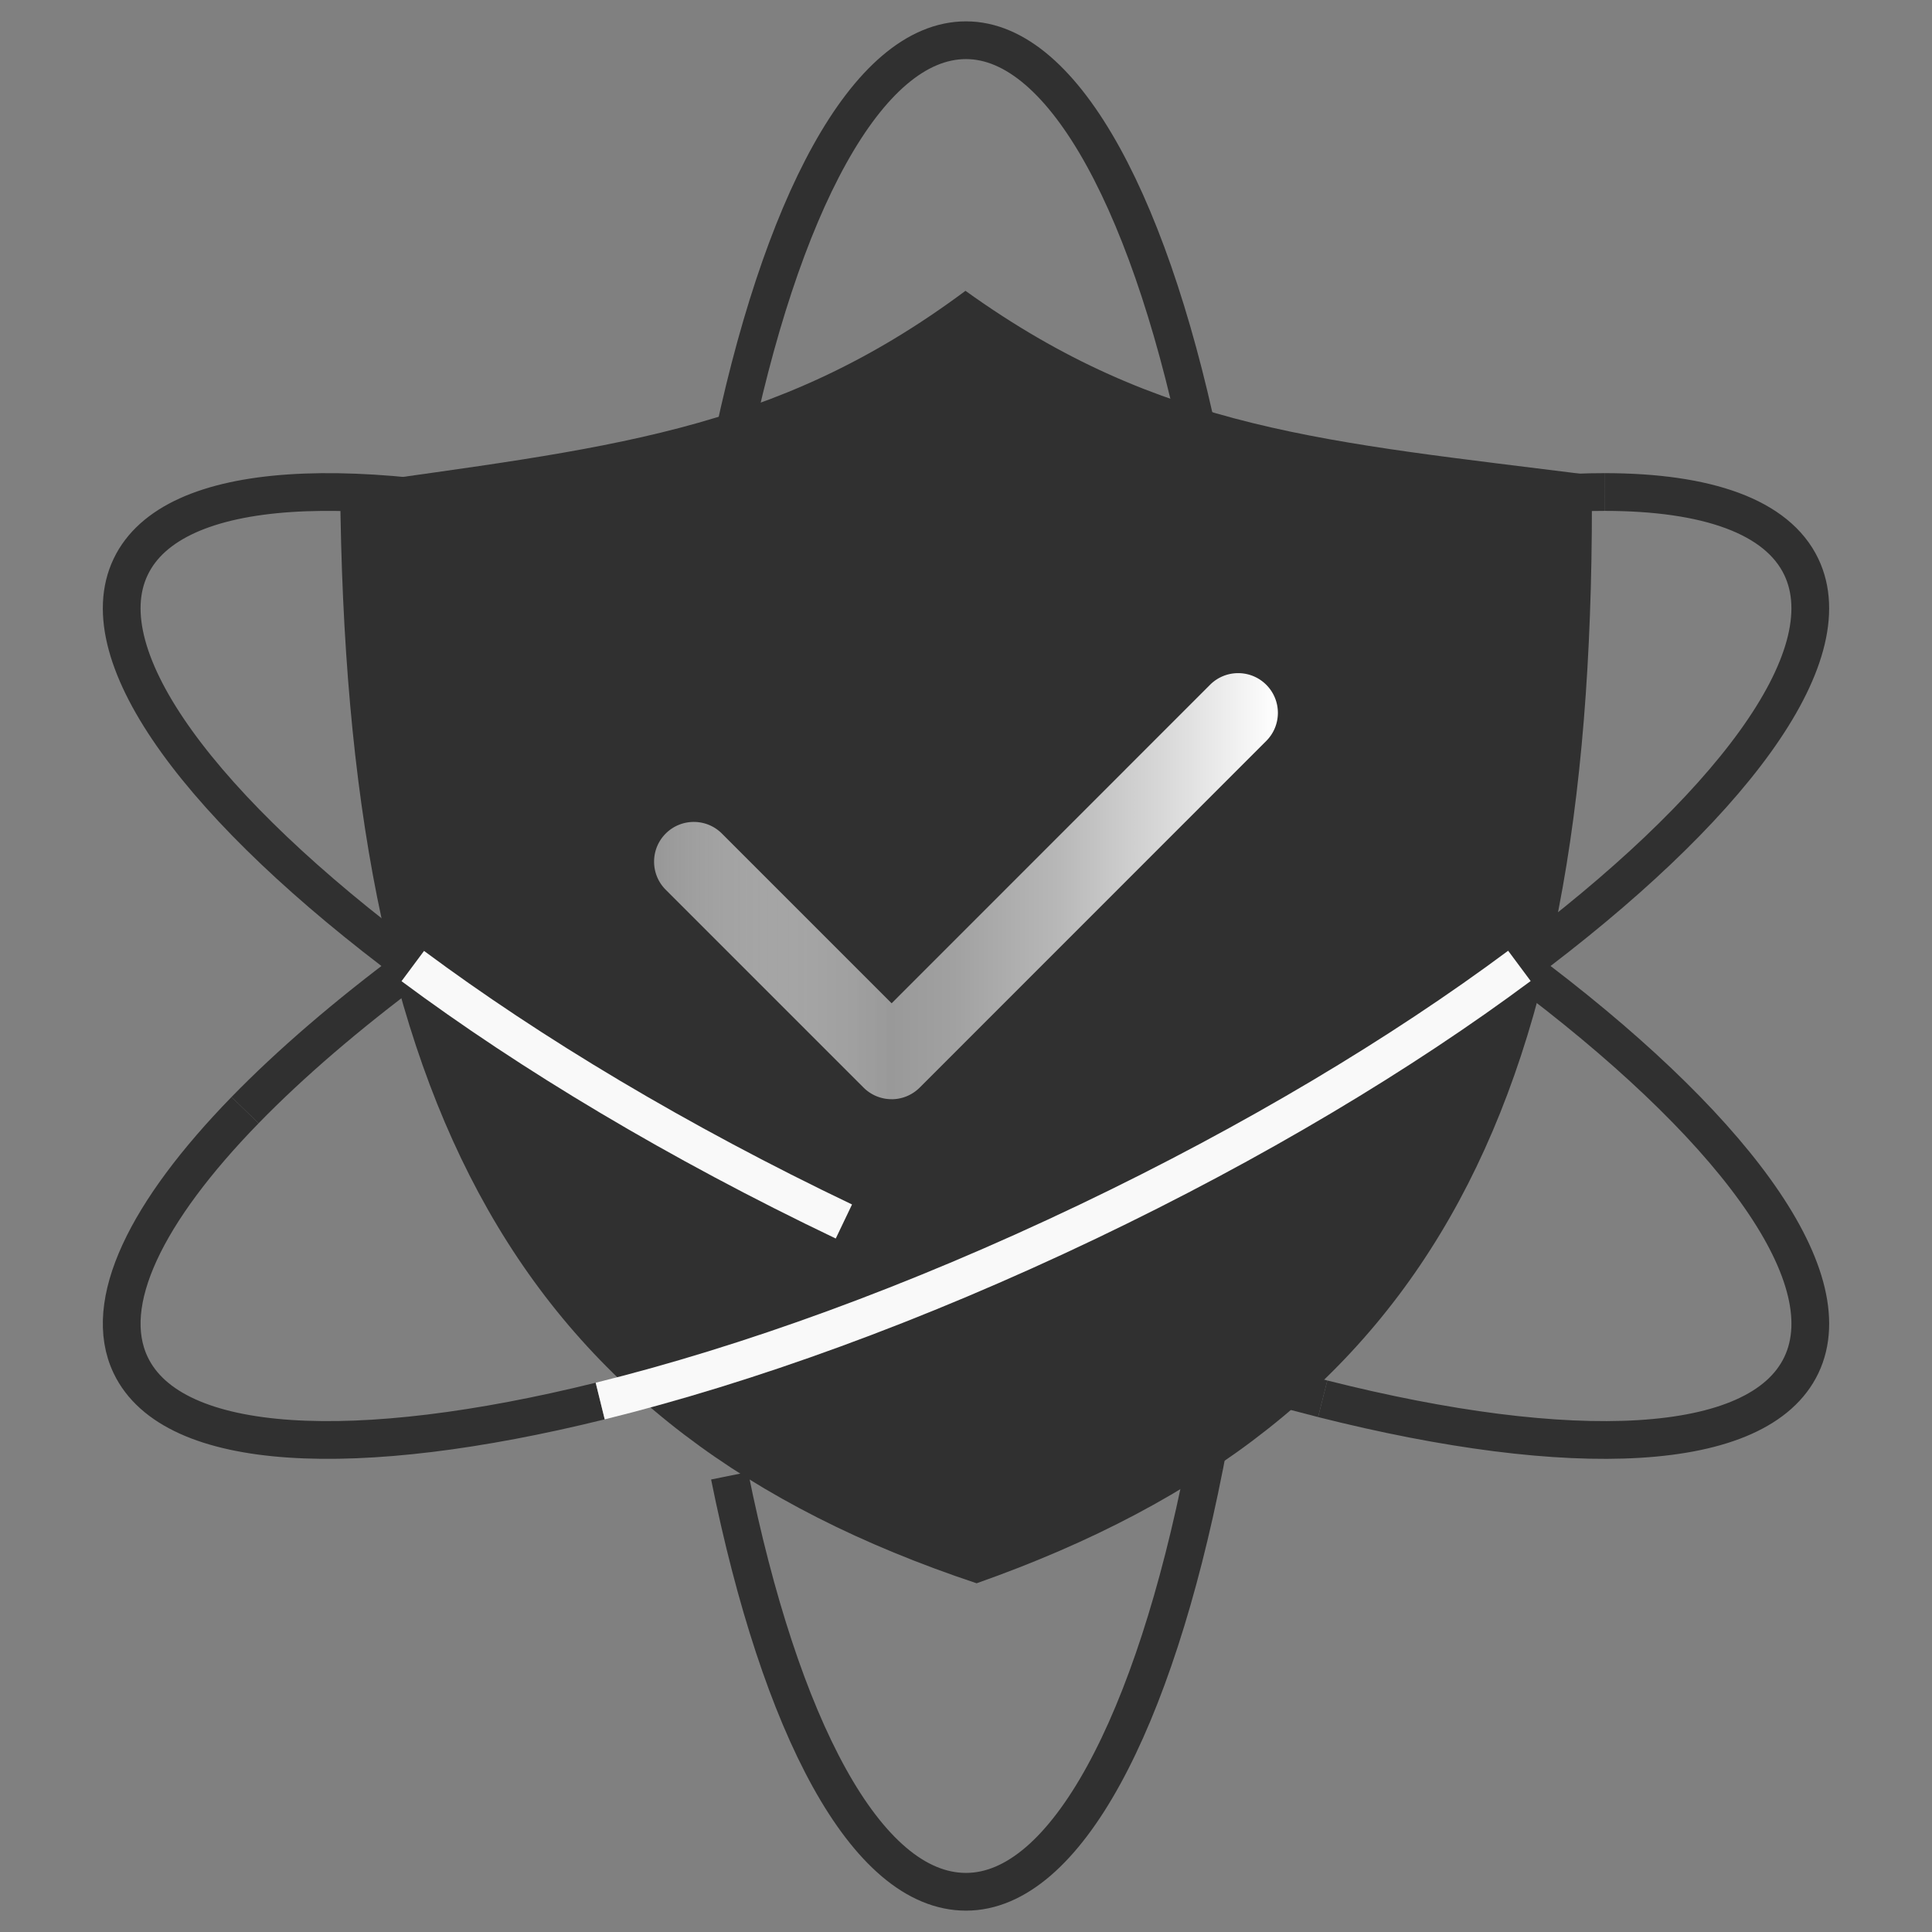<svg id="Layer_1" data-name="Layer 1" xmlns="http://www.w3.org/2000/svg" viewBox="0 0 512 512"><rect x="0" y="0" width="512" height="512" fill="#808080" stroke="none"/><defs><linearGradient id="linear-gradient" x1="173.34" y1="234.84" x2="338.66" y2="234.84" gradientUnits="userSpaceOnUse"><stop offset="0" stop-color="#fff" stop-opacity=".5"/><stop offset=".38" stop-color="#999"/><stop offset=".48" stop-color="#a1a1a1"/><stop offset=".65" stop-color="#b8b8b8"/><stop offset=".84" stop-color="#ddd"/><stop offset="1" stop-color="#fff"/></linearGradient><style>.cls-3,.cls-4{stroke:#303030;fill:none;stroke-miterlimit:10;stroke-width:10px}.cls-4{stroke:#f9f9f9}</style></defs><path class="cls-3" d="M425.34 130.39c-20.67-.02-46.21 3.71-74.82 10.92M109.4 255.99c-17.46 12.99-32.45 25.88-44.46 38.21"/><path class="cls-3" d="M109.4 256.01c-55.61-41.36-86.21-81.84-74.77-105.79 11.17-23.37 59.73-25.48 124.43-9.51M402.6 255.99c55.61 41.36 86.21 81.84 74.77 105.79-11.31 23.66-60.94 25.53-126.84 8.91M319.15 388.59C305.8 456.42 282.5 501.34 256 501.34s-49.23-43.82-62.65-110.25M319.15 123.37c7.53 38.24 11.9 83.77 11.9 132.63s-4.37 94.36-11.89 132.59M193.29 121.2C206.71 54.61 229.79 10.66 256 10.66s49.79 44.91 63.15 112.72M402.65 255.97c55.58-41.35 86.16-81.81 74.71-105.75-6.4-13.39-25.07-19.8-52.02-19.83M64.94 294.2c-26.22 26.94-38.16 51.14-30.31 67.58 11.17 23.37 59.73 25.48 124.43 9.51"/><path class="cls-3" d="M350.53 370.69c-38.25-9.65-81.98-25.52-126.88-46.98"/><path d="M258.83 419.58c122.14-43.07 164.4-129.2 163.01-293.66-70.21-8.87-114.29-11.7-165.98-48.85-51.05 38.02-95.67 41.61-165.72 51.67 1.4 164.46 46.91 250.31 168.69 290.85Z" style="fill:#303030;stroke-width:0"/><path d="M236.29 291.3c-2.8 0-5.47-1.11-7.45-3.09l-52.42-52.42c-4.11-4.11-4.11-10.78 0-14.89 4.11-4.11 10.78-4.11 14.89 0l44.98 44.98 84.39-84.41c4.11-4.11 10.78-4.11 14.89 0 4.11 4.11 4.11 10.78 0 14.89l-91.84 91.86a10.544 10.544 0 0 1-7.45 3.09Z" style="stroke-width:0;fill:url(#linear-gradient)"/><path class="cls-4" d="M159.06 371.29c38.82-9.58 83.45-25.67 129.3-47.58 43.97-21.01 83.08-44.52 114.3-67.74M223.64 323.71c-43.95-21-83.04-44.49-114.25-67.7"/></svg>